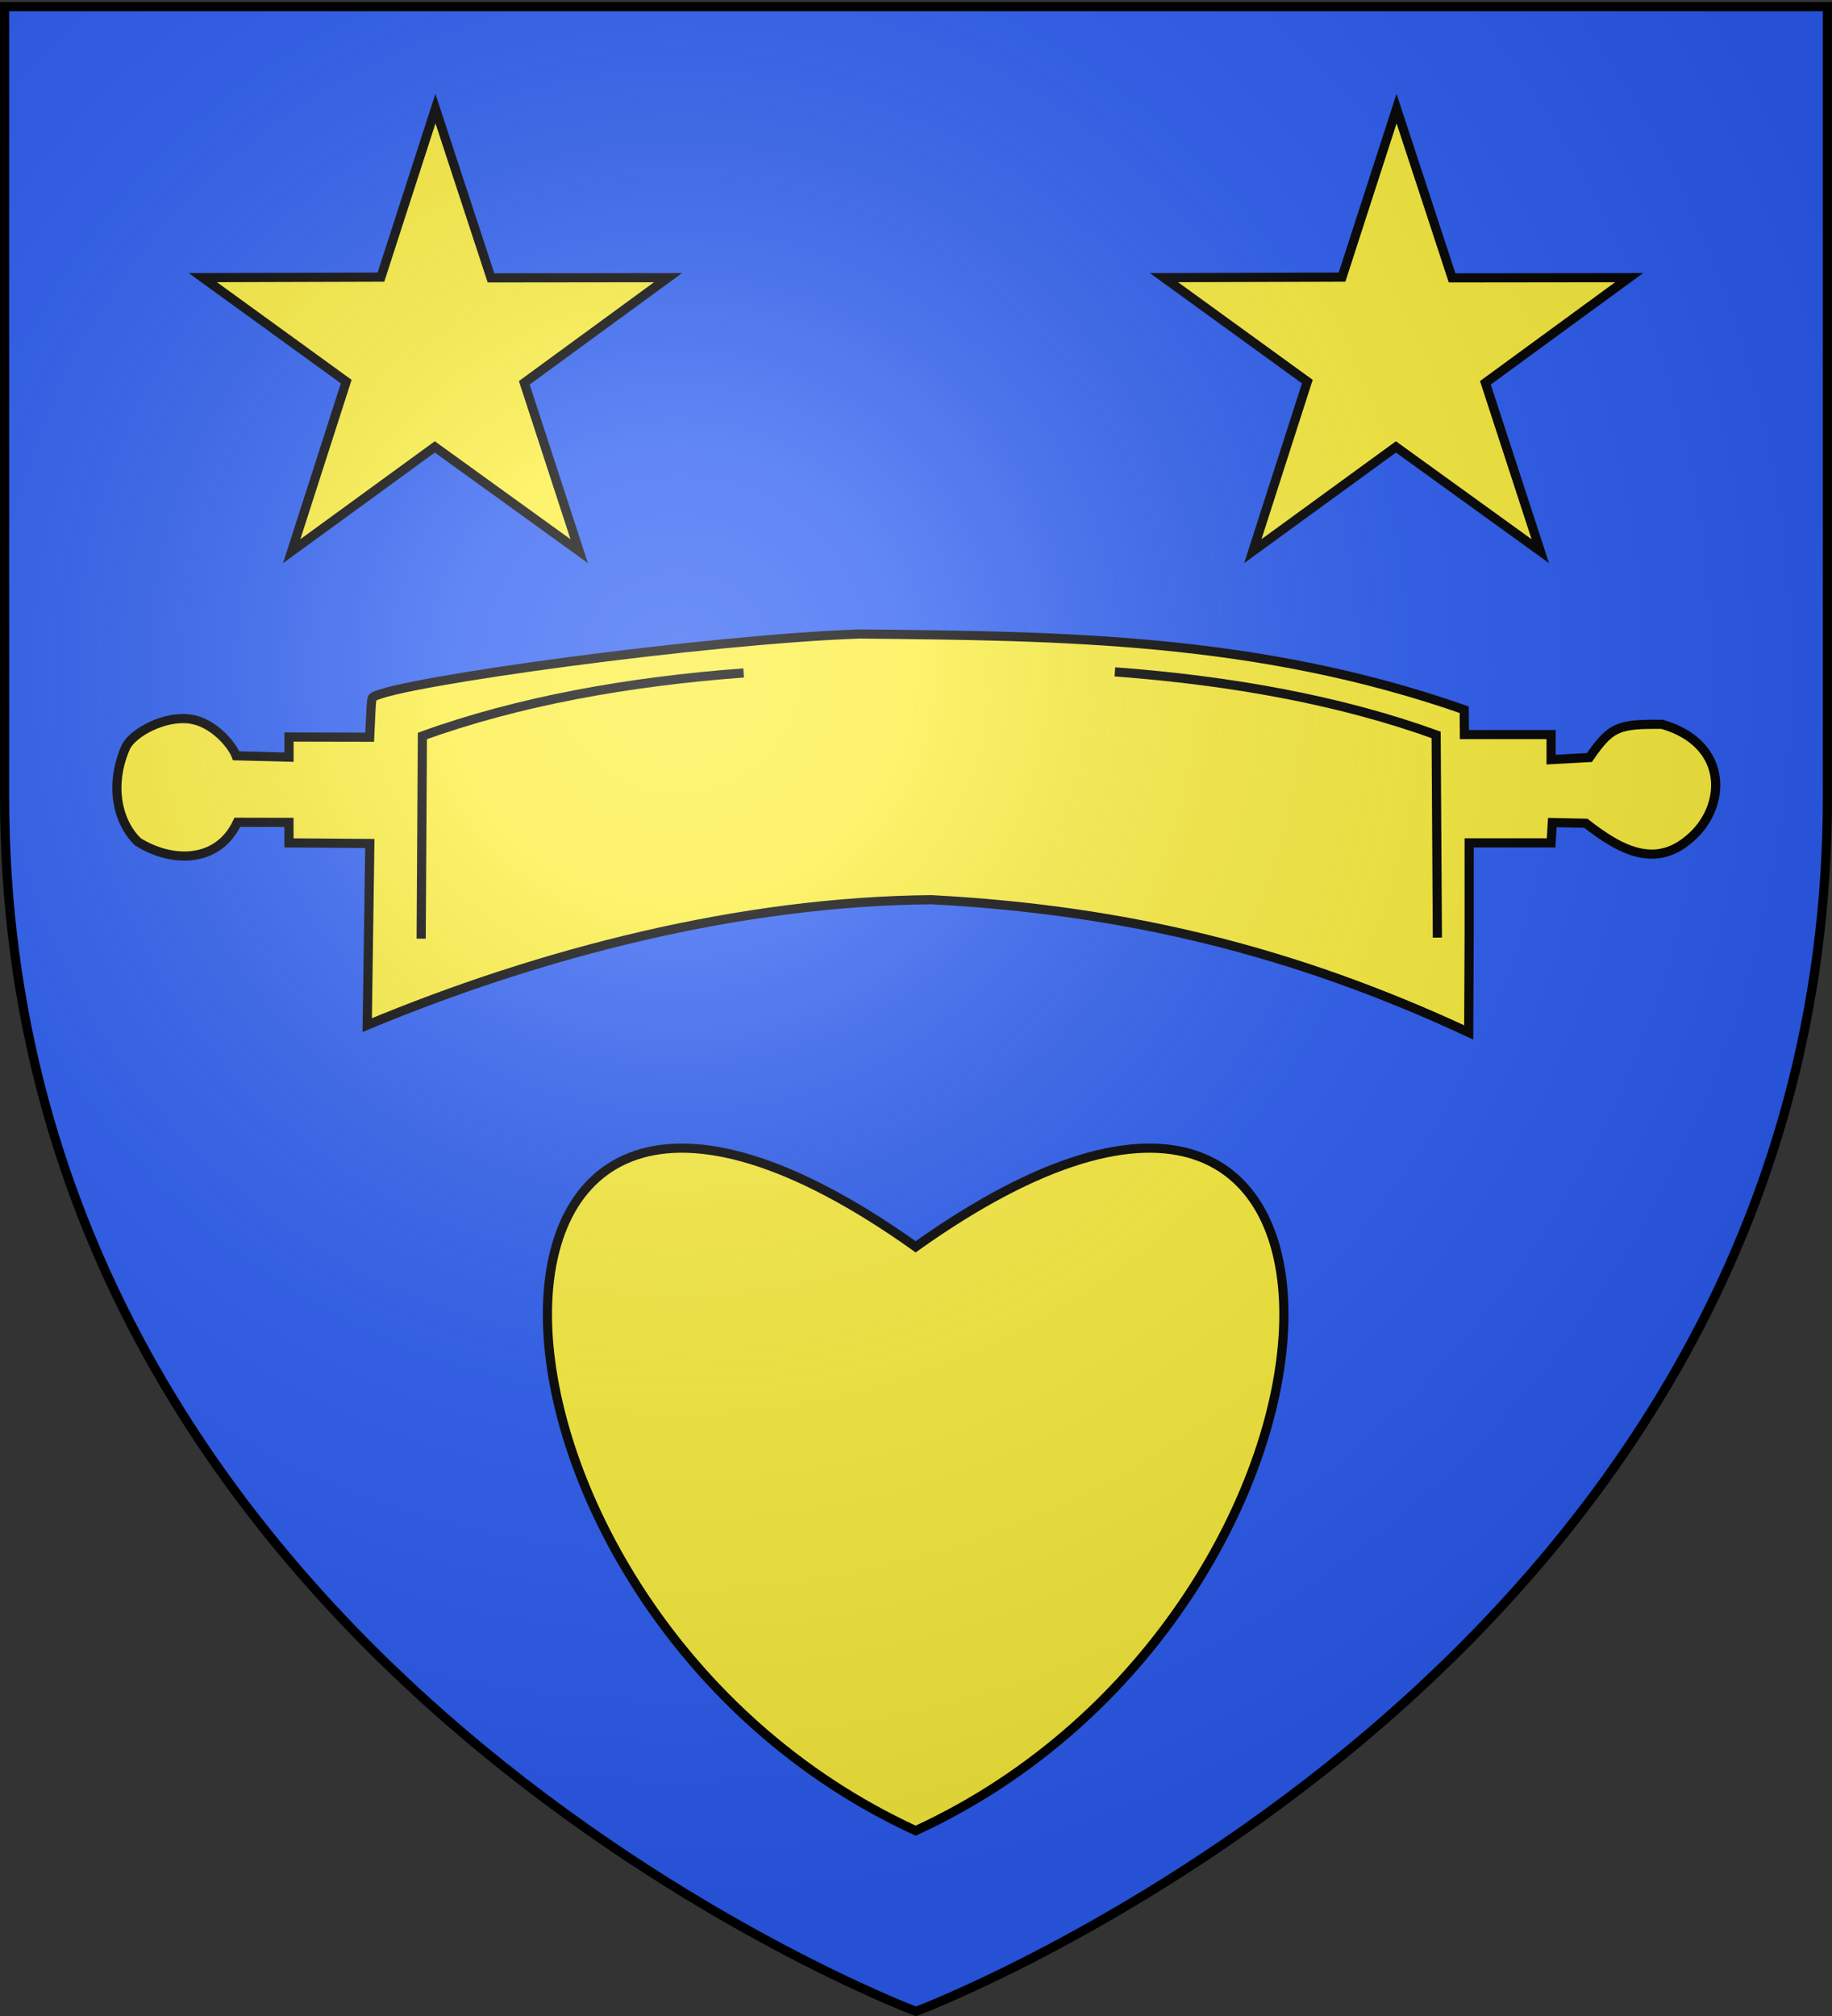 <svg xmlns="http://www.w3.org/2000/svg" xmlns:xlink="http://www.w3.org/1999/xlink" width="600" height="660" version="1.0"><rect width="100%" height="100%" fill="#333333" stroke="none"/><desc>Flag of Canton of Valais (Wallis)</desc><defs><radialGradient xlink:href="#b" id="e" cx="221.445" cy="226.331" r="300" fx="221.445" fy="226.331" gradientTransform="matrix(1.353 0 0 1.349 -77.63 -85.747)" gradientUnits="userSpaceOnUse"/><linearGradient id="b"><stop offset="0" style="stop-color:white;stop-opacity:.314"/><stop offset=".19" style="stop-color:white;stop-opacity:.251"/><stop offset=".6" style="stop-color:#6b6b6b;stop-opacity:.125"/><stop offset="1" style="stop-color:black;stop-opacity:.125"/></linearGradient></defs><g style="display:inline"><path d="M300 658.5s298.5-112.32 298.5-397.772V2.176H1.5v258.552C1.5 546.18 300 658.5 300 658.5" style="fill:#2b5df2;fill-opacity:1;fill-rule:evenodd;stroke:none;stroke-width:1px;stroke-linecap:butt;stroke-linejoin:miter;stroke-opacity:1"/></g><g style="display:inline"><g style="opacity:1"><g style="opacity:1;display:inline"><path d="M0 0h600v660H0z" style="opacity:1;fill:none;fill-opacity:1;fill-rule:nonzero;stroke:none;stroke-width:7.56;stroke-linecap:round;stroke-linejoin:round;stroke-miterlimit:4;stroke-dasharray:none;stroke-opacity:1;display:inline"/></g></g><g style="stroke:#000;stroke-width:.894;stroke-miterlimit:4;stroke-dasharray:none;stroke-opacity:1"><path d="m-635.33 204.534-5.04-.01c-1.858 3.978-6.33 4.009-9.695 1.918-2.075-1.999-2.804-5.656-1.164-9.318.723-1.35 3.697-3.016 6.236-2.673 2.233.3 4.075 2.455 4.508 3.583l5.16.135-.002-1.962 7.876.015c.15-2.886.115-3.783.342-3.924 2.416-1.493 32.726-5.646 47.486-6.147 19.364.204 38.712.289 59.017 7.389l.02 2.426h8.463v2.444l3.737-.203c2.092-3.026 2.814-3.28 7.1-3.241 6.104 1.755 6.36 7.262 3.36 10.515-3.67 3.873-7.326 1.85-10.808-.862l-3.269-.07-.12 1.985h-8v9.107l-.044 9.388c-17.029-7.93-33.471-11.953-52.456-12.95-18.702.165-38.135 5.188-55.068 12.236l.253-17.721-7.89-.06z" style="fill:#fcef3c;stroke:#000;stroke-width:.894;stroke-miterlimit:4;stroke-dasharray:none;stroke-opacity:1" transform="matrix(3.355 0 0 3.355 2226.173 -416.978)"/><path d="M-554.704 189.846c11.263.841 21.999 2.764 31.36 6.152l.12 19.78" style="fill:none;fill-rule:evenodd;stroke:#000;stroke-width:.894;stroke-linecap:butt;stroke-linejoin:miter;stroke-miterlimit:4;stroke-dasharray:none;stroke-opacity:1" transform="matrix(3.355 0 0 3.355 2226.173 -416.978)"/><path d="M-590.945 189.951c-11.263.84-22 2.764-31.36 6.151l-.12 19.781" style="fill:none;fill-rule:evenodd;stroke:#000;stroke-width:.894;stroke-linecap:butt;stroke-linejoin:miter;stroke-miterlimit:4;stroke-dasharray:none;stroke-opacity:1;display:inline" transform="matrix(3.355 0 0 3.355 2226.173 -416.978)"/></g><path d="m138.606 35.56 18.188 55.408 57.981-.067-47.075 34.42 17.981 55.122-47.282-34.135-46.869 34.135 17.854-55.516L62.436 90.9l58.317-.176z" style="fill:#fcef3c;fill-opacity:1;stroke:#000;stroke-width:3;stroke-miterlimit:4;stroke-dasharray:none;stroke-dashoffset:0;stroke-opacity:1" transform="translate(4.009)"/><path d="m453.377 35.56 18.188 55.408 57.981-.067-47.075 34.42 17.981 55.122-47.282-34.135-46.868 34.135 17.853-55.516L377.208 90.9l58.316-.176z" style="fill:#fcef3c;fill-opacity:1;stroke:#000;stroke-width:3;stroke-miterlimit:4;stroke-dasharray:none;stroke-dashoffset:0;stroke-opacity:1;display:inline" transform="translate(4.009)"/><g style="stroke:#000;stroke-width:6.722;stroke-miterlimit:4;stroke-dasharray:none;stroke-opacity:1"><path d="M367.337 203.935c370.963-264.246 349.965 267.576 0 428.566-349.966-160.99-370.964-692.812 0-428.566z" style="fill:#fcef3c;fill-opacity:1;fill-rule:evenodd;stroke:#000;stroke-width:6.722;stroke-linecap:butt;stroke-linejoin:miter;stroke-miterlimit:4;stroke-dasharray:none;stroke-opacity:1" transform="matrix(.446 0 0 .446 136.055 317.23)"/></g></g><g style="display:inline"><path d="M300 658.5s298.5-112.32 298.5-397.772V2.176H1.5v258.552C1.5 546.18 300 658.5 300 658.5" style="opacity:1;fill:url(#e);fill-opacity:1;fill-rule:evenodd;stroke:none;stroke-width:1px;stroke-linecap:butt;stroke-linejoin:miter;stroke-opacity:1"/></g><g style="display:inline"><path d="M300 658.5S1.5 546.18 1.5 260.728V2.176h597v258.552C598.5 546.18 300 658.5 300 658.5z" style="opacity:1;fill:none;fill-opacity:1;fill-rule:evenodd;stroke:#000;stroke-width:3;stroke-linecap:butt;stroke-linejoin:miter;stroke-miterlimit:4;stroke-dasharray:none;stroke-opacity:1"/></g></svg>